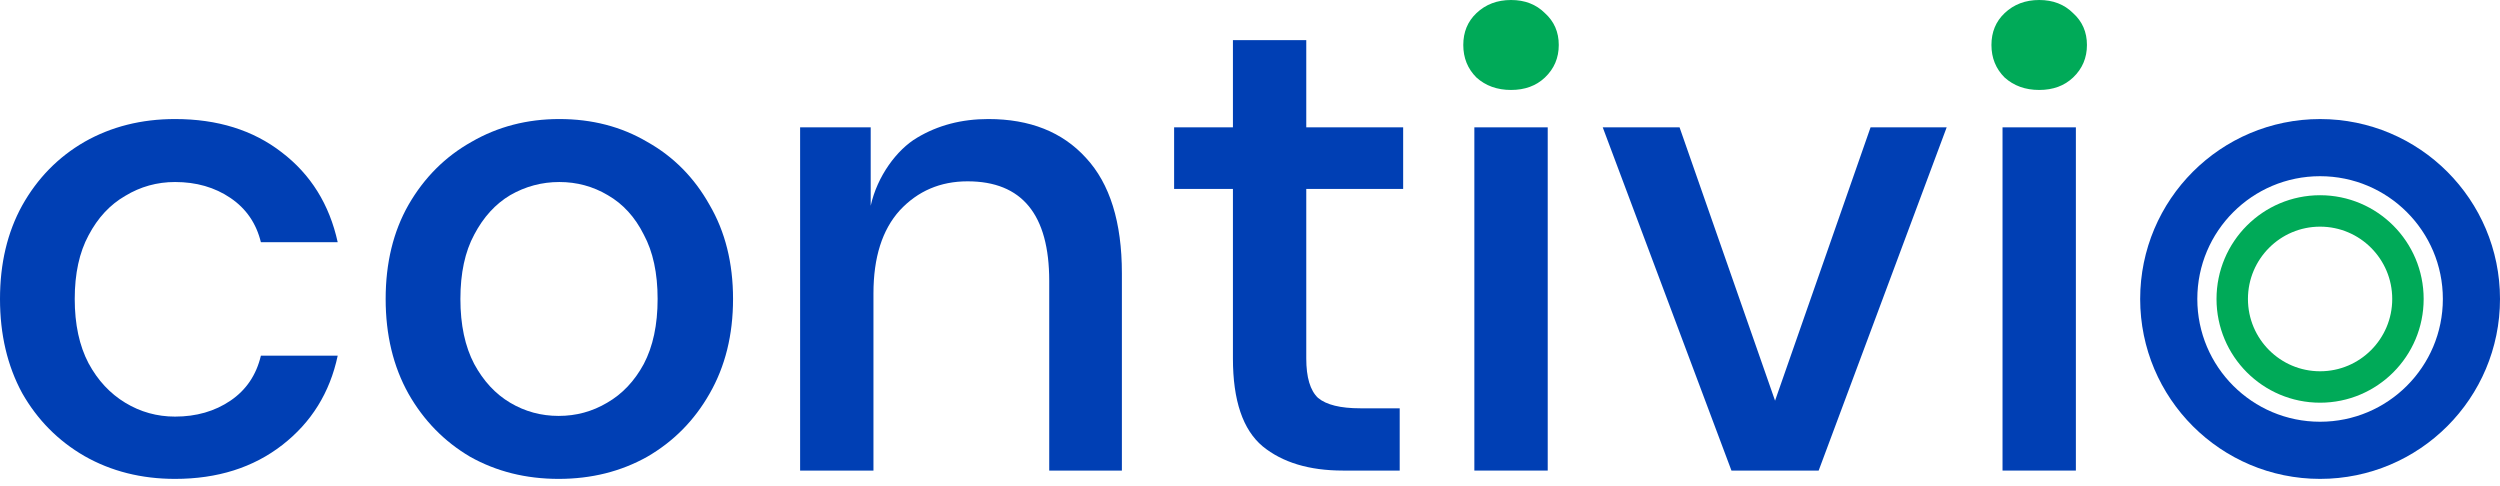 <?xml version="1.0" encoding="UTF-8"?> <svg xmlns="http://www.w3.org/2000/svg" width="175" height="34" viewBox="0 0 175 34" fill="none"><path d="M140.177 32.94V8.914H145.311V32.94H140.177Z" fill="#003FB4"></path><path d="M121.202 32.941L112.192 8.915H117.569L124.254 28.048L130.939 8.915H136.267L127.306 32.941H121.202Z" fill="#003FB4"></path><path d="M103.205 32.94V8.914H108.34V32.94H103.205Z" fill="#003FB4"></path><path d="M140.322 5.425C140.968 6.007 141.775 6.297 142.744 6.297C143.713 6.297 144.504 6.007 145.117 5.425C145.763 4.812 146.086 4.053 146.086 3.149C146.086 2.244 145.763 1.502 145.117 0.92C144.504 0.307 143.713 0 142.744 0C141.775 0 140.968 0.307 140.322 0.92C139.708 1.502 139.401 2.244 139.401 3.149C139.401 4.053 139.708 4.812 140.322 5.425Z" fill="#00AA58"></path><path d="M103.35 5.425C103.996 6.007 104.803 6.297 105.772 6.297C106.741 6.297 107.532 6.007 108.146 5.425C108.791 4.812 109.114 4.053 109.114 3.149C109.114 2.244 108.791 1.502 108.146 0.92C107.532 0.307 106.741 0 105.772 0C104.803 0 103.996 0.307 103.35 0.92C102.736 1.502 102.43 2.244 102.43 3.149C102.43 4.053 102.736 4.812 103.35 5.425Z" fill="#00AA58"></path><path d="M94.007 32.94C91.649 32.94 89.776 32.375 88.388 31.245C86.999 30.082 86.305 28.032 86.305 25.093V13.225H82.188V8.914H86.305V2.811H91.439V8.914H98.221V13.225H91.439V25.093C91.439 26.417 91.714 27.337 92.263 27.854C92.844 28.338 93.829 28.581 95.218 28.581H97.979V32.94H94.007Z" fill="#003FB4"></path><path d="M56.008 32.94V8.914H60.949V14.404C61.407 12.335 62.773 10.48 64.194 9.641C65.647 8.769 67.31 8.333 69.183 8.333C72.09 8.333 74.367 9.237 76.013 11.046C77.693 12.854 78.532 15.55 78.532 19.135V32.94H73.446V19.668C73.446 15.018 71.541 12.693 67.73 12.693C65.825 12.693 64.243 13.371 62.983 14.727C61.756 16.083 61.142 18.021 61.142 20.54V32.94H56.008Z" fill="#003FB4"></path><path d="M39.106 33.522C36.813 33.522 34.746 33.005 32.906 31.972C31.097 30.906 29.66 29.437 28.595 27.564C27.529 25.658 26.996 23.446 26.996 20.927C26.996 18.409 27.529 16.212 28.595 14.339C29.693 12.434 31.162 10.965 33.003 9.932C34.843 8.866 36.894 8.333 39.154 8.333C41.447 8.333 43.498 8.866 45.306 9.932C47.147 10.965 48.6 12.434 49.666 14.339C50.764 16.212 51.313 18.409 51.313 20.927C51.313 23.446 50.764 25.658 49.666 27.564C48.6 29.437 47.147 30.906 45.306 31.972C43.466 33.005 41.399 33.522 39.106 33.522ZM39.106 29.114C40.333 29.114 41.463 28.807 42.497 28.193C43.562 27.58 44.418 26.675 45.064 25.481C45.71 24.253 46.033 22.736 46.033 20.927C46.033 19.119 45.71 17.617 45.064 16.422C44.451 15.195 43.611 14.275 42.545 13.661C41.512 13.048 40.382 12.741 39.154 12.741C37.927 12.741 36.781 13.048 35.715 13.661C34.682 14.275 33.842 15.195 33.196 16.422C32.55 17.617 32.228 19.119 32.228 20.927C32.228 22.736 32.55 24.253 33.196 25.481C33.842 26.675 34.682 27.58 35.715 28.193C36.749 28.807 37.879 29.114 39.106 29.114Z" fill="#003FB4"></path><path d="M12.255 33.522C9.898 33.522 7.783 32.989 5.91 31.923C4.069 30.858 2.616 29.388 1.55 27.515C0.517 25.61 0 23.414 0 20.927C0 18.441 0.517 16.261 1.55 14.388C2.616 12.483 4.069 10.997 5.91 9.932C7.783 8.866 9.898 8.333 12.255 8.333C15.226 8.333 17.713 9.108 19.715 10.658C21.75 12.208 23.057 14.307 23.639 16.955H18.262C17.939 15.631 17.228 14.598 16.13 13.855C15.033 13.112 13.741 12.741 12.255 12.741C10.996 12.741 9.833 13.064 8.768 13.71C7.702 14.323 6.846 15.244 6.2 16.471C5.554 17.666 5.231 19.151 5.231 20.927C5.231 22.703 5.554 24.205 6.2 25.432C6.846 26.627 7.702 27.547 8.768 28.193C9.833 28.839 10.996 29.162 12.255 29.162C13.741 29.162 15.033 28.791 16.13 28.048C17.228 27.305 17.939 26.256 18.262 24.899H23.639C23.09 27.483 21.798 29.566 19.763 31.148C17.729 32.73 15.226 33.522 12.255 33.522Z" fill="#003FB4"></path><circle cx="162.406" cy="20.928" r="10.594" stroke="#003FB4" stroke-width="4"></circle><path d="M168.556 20.928C168.556 24.332 165.801 27.089 162.406 27.089C159.011 27.089 156.256 24.332 156.256 20.928C156.256 17.523 159.011 14.766 162.406 14.766C165.801 14.766 168.556 17.523 168.556 20.928Z" stroke="#00AA58" stroke-width="2.2"></path></svg> 